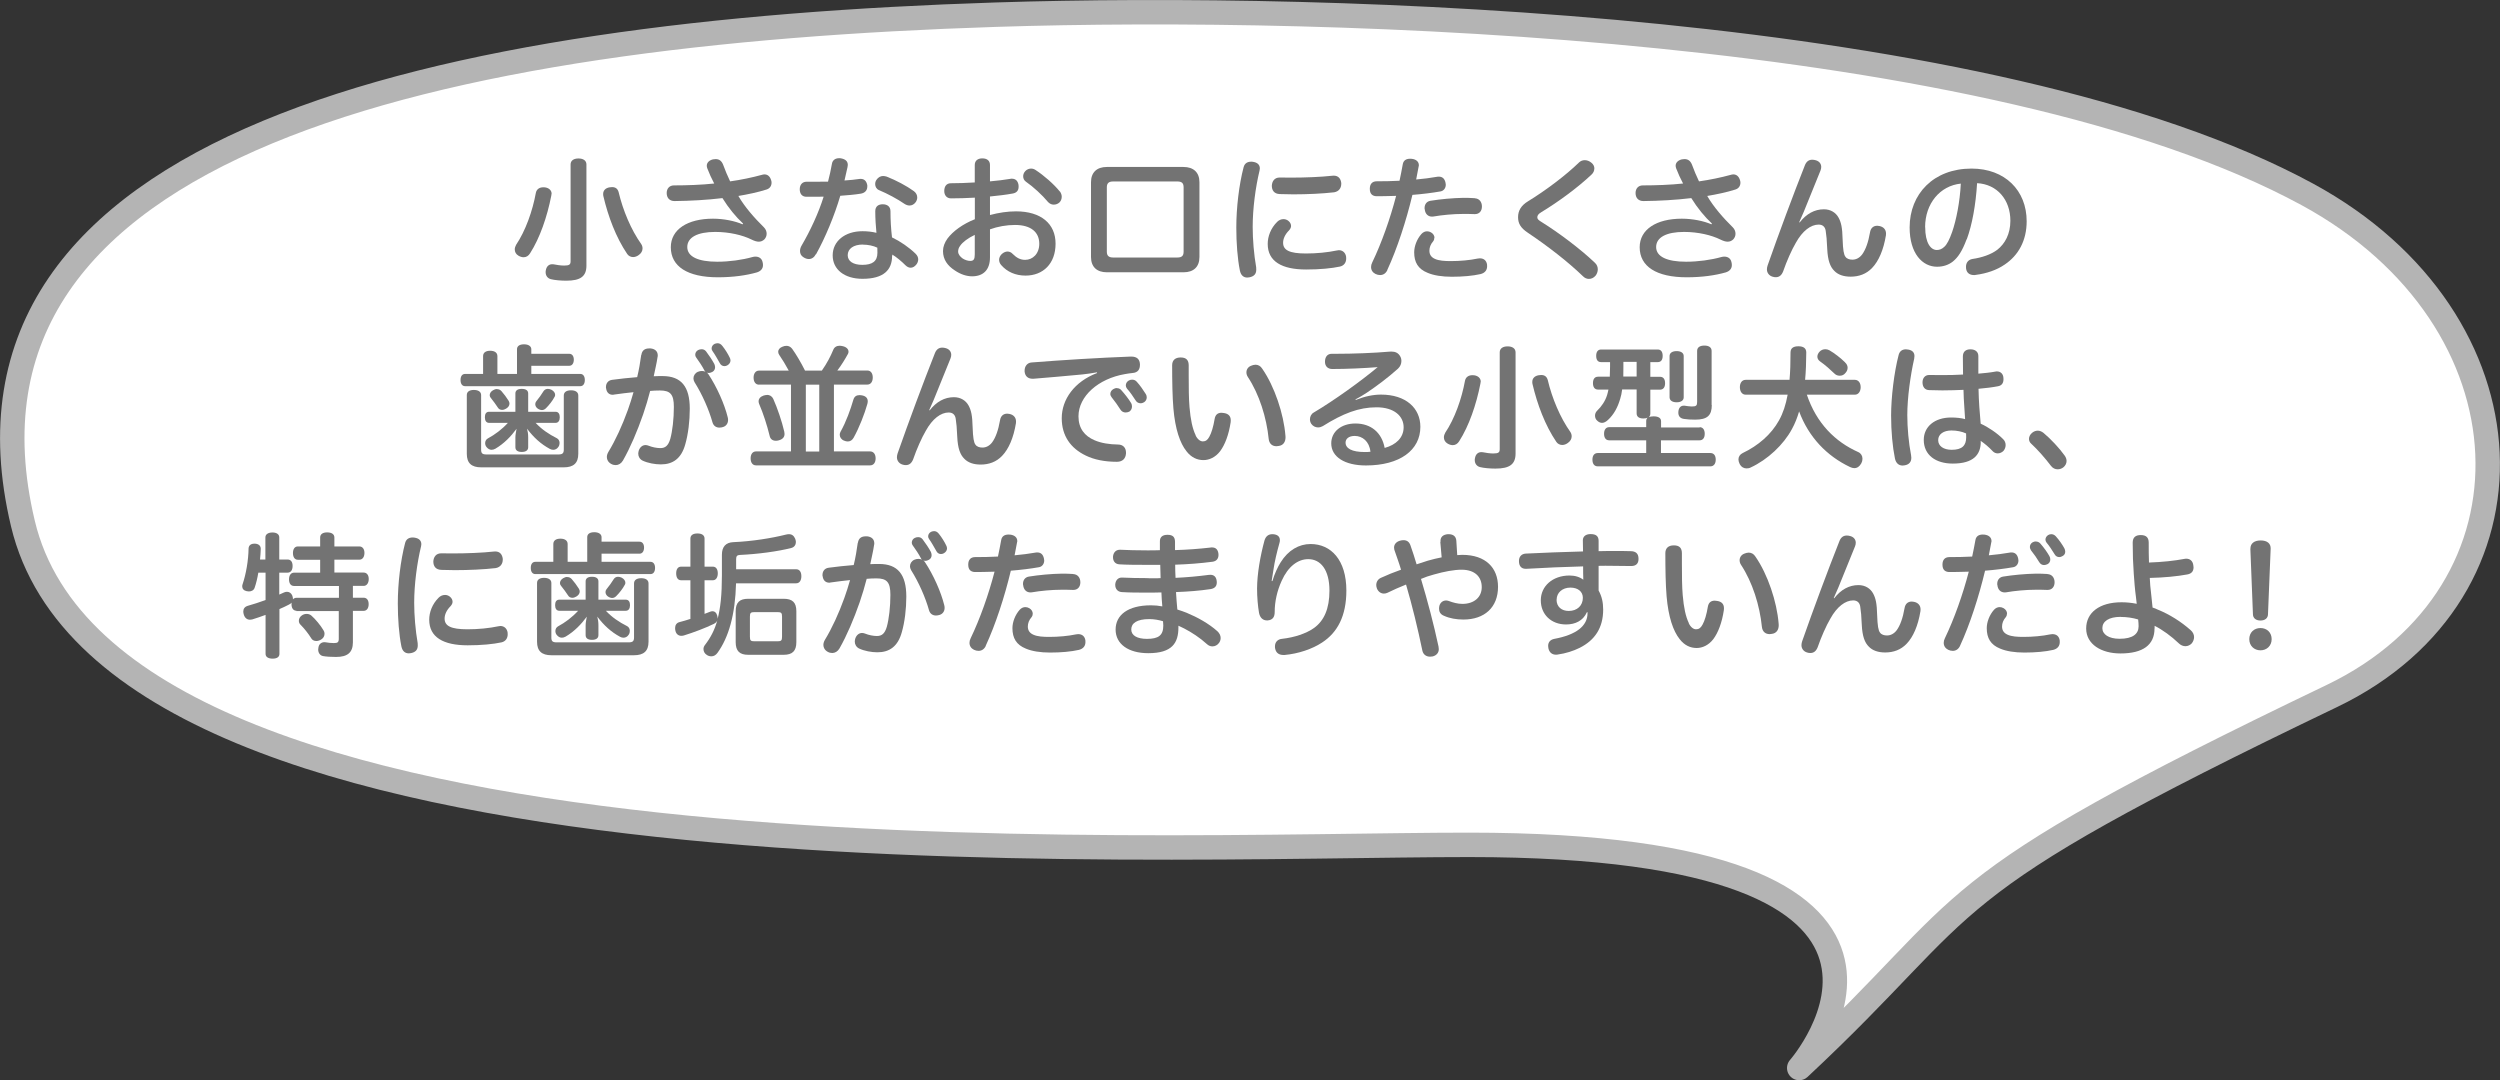 <?xml version="1.0" encoding="UTF-8"?><svg id="_レイヤー_2" xmlns="http://www.w3.org/2000/svg" viewBox="0 0 279.4 120.72"><rect x="0" y="0" width="279.4" height="120.72" fill="#333333" stroke="none"/><defs><style>.cls-1{fill:#737373;}.cls-2{fill:#fff;stroke:#b4b4b4;stroke-linejoin:round;stroke-width:2.73px;}</style></defs><g id="PC"><g><path class="cls-2" d="M201.08,119.36s21.89-24.94-36.91-24.94c-36.23,0-151.64,5.99-161.61-35.91C-7.64,15.7,49.44,3.63,111.29,1.64c37.84-1.22,111.4,1,146.57,20.08,25.81,14.01,26.98,44.44,2.74,56.07-46.09,22.1-38.87,22.3-59.52,41.57Z"/><g><path class="cls-1" d="M61.64,21.67c0,.07-.01,.14-.03,.21-.46,2.35-1.27,4.71-2.37,6.43-.17,.28-.42,.44-.72,.44-.18,0-.38-.06-.57-.17-.29-.17-.42-.42-.42-.71,0-.17,.06-.34,.15-.51,1.05-1.56,1.84-3.78,2.21-5.82,.09-.41,.41-.61,.83-.61,.06,0,.13,0,.19,.01,.44,.06,.74,.33,.74,.72Zm3.9,8.01c0,1.2-.65,1.69-2.25,1.69-.6,0-1.31-.06-1.73-.17-.34-.09-.58-.37-.58-.78,0-.06,0-.12,.02-.2,.07-.44,.34-.69,.71-.69,.06,0,.1,0,.16,.01,.35,.07,.81,.14,1.17,.14,.6,0,.73-.12,.73-.49v-10.81c0-.43,.34-.67,.88-.67s.89,.24,.89,.67v11.29Zm1.87-8.01c0-.39,.27-.65,.69-.73,.11-.02,.21-.03,.3-.03,.38,0,.63,.17,.74,.57,.48,2.03,1.39,4.2,2.52,5.79,.11,.17,.15,.33,.15,.5,0,.28-.15,.54-.42,.73-.2,.15-.42,.23-.63,.23-.26,0-.51-.12-.66-.34-1.26-1.86-2.13-4.18-2.67-6.48-.02-.07-.02-.15-.02-.23Z"/><path class="cls-1" d="M83.05,24.99c-.82-.76-1.63-1.75-2.31-2.85-1.71,.21-3.58,.31-5.35,.33-.57,0-.88-.36-.88-.9,0-.49,.3-.85,.81-.85,1.44,0,3.09-.06,4.5-.21-.29-.54-.56-1.14-.77-1.69-.04-.1-.06-.21-.06-.3,0-.36,.29-.61,.69-.71,.1-.01,.21-.03,.3-.03,.4,0,.66,.2,.83,.61,.24,.65,.49,1.26,.79,1.88,1.21-.17,2.5-.44,3.51-.72,.12-.04,.24-.06,.33-.06,.34,0,.6,.21,.73,.61,.04,.1,.06,.21,.06,.31,0,.35-.18,.65-.56,.77-.97,.31-2.13,.55-3.15,.72,.69,1.2,1.77,2.44,2.86,3.51,.21,.21,.3,.47,.3,.71s-.09,.46-.25,.63c-.18,.17-.38,.26-.63,.26-.22,0-.49-.08-.81-.24-.99-.49-2.47-.85-4.06-.85-1.98,0-3.12,.61-3.12,1.69s1.23,1.64,3.34,1.64c1.35,0,2.8-.2,3.97-.53,.11-.03,.21-.04,.32-.04,.39,0,.71,.21,.79,.63,.03,.11,.04,.21,.04,.32,0,.39-.24,.67-.67,.81-1.19,.34-2.67,.55-4.37,.55-3.39,0-5.26-1.21-5.26-3.36,0-1.98,1.86-3.19,4.71-3.19,1.21,0,2.46,.26,3.31,.63l.04-.06Z"/><path class="cls-1" d="M91.18,28.41c-.19,.36-.46,.54-.79,.54-.18,0-.38-.06-.58-.19-.29-.17-.4-.42-.4-.71,0-.2,.06-.41,.18-.61,.96-1.64,1.89-3.63,2.46-5.46-.42,.01-.88,.01-1.35,.01h-.6c-.46-.01-.72-.33-.72-.84s.29-.84,.76-.84h.99c.48,0,.96,0,1.41-.01,.18-.66,.31-1.32,.43-1.96,.06-.44,.38-.66,.81-.66,.08,0,.15,0,.23,.02,.46,.09,.74,.31,.74,.73,0,.07-.02,.15-.03,.24-.09,.44-.21,.96-.34,1.5,.6-.04,1.15-.09,1.66-.17,.04-.01,.11-.01,.15-.01,.42,0,.66,.27,.74,.72v.12c0,.42-.23,.72-.71,.81-.71,.12-1.52,.18-2.31,.24-.64,2.19-1.68,4.69-2.71,6.54Zm8.52,.19c0,1.57-.94,2.56-3.31,2.56-2.02,0-3.33-1.05-3.33-2.62s1.35-2.7,3.33-2.7c.57,0,1.07,.06,1.56,.18-.07-.71-.13-1.6-.13-2.41,0-.56,.36-.78,.84-.78s.86,.24,.86,.78c0,1,.06,1.98,.17,2.92,.94,.45,1.9,1.11,2.64,1.83,.2,.2,.29,.41,.29,.63,0,.21-.08,.42-.23,.6-.18,.21-.39,.33-.61,.33-.2,0-.39-.09-.57-.26-.46-.46-1.02-.93-1.49-1.21v.15Zm-3.27-1.27c-1.04,0-1.69,.47-1.69,1.19,0,.67,.61,1.08,1.63,1.08,1.12,0,1.69-.39,1.69-1.35,0-.18,0-.34-.01-.57-.45-.22-1.05-.34-1.62-.34Zm5.7-5.97c.25,.18,.38,.44,.38,.71,0,.18-.06,.36-.17,.52-.17,.24-.42,.38-.69,.38-.18,0-.36-.06-.54-.17-.83-.57-1.89-1.14-2.89-1.56-.27-.12-.41-.39-.41-.66,0-.17,.04-.34,.15-.49,.19-.28,.46-.42,.73-.42,.14,0,.27,.03,.41,.07,1.04,.41,2.22,1.03,3.03,1.62Z"/><path class="cls-1" d="M108.94,22.09c-.86,.05-1.86,.08-2.66,.08-.46,0-.75-.34-.75-.82,0-.51,.24-.87,.74-.87,.76,0,1.75-.03,2.67-.09v-1.95c0-.48,.33-.74,.84-.74,.54,0,.86,.26,.86,.74v1.83c.81-.07,1.6-.17,2.26-.28,.06-.02,.12-.02,.18-.02,.42,0,.67,.24,.75,.69,.01,.08,.01,.15,.01,.21,0,.45-.25,.69-.67,.76-.75,.14-1.63,.24-2.53,.33v2.07c.97-.26,1.96-.41,2.91-.41,2.79,0,4.42,1.38,4.42,3.61s-1.39,3.57-3.36,3.57c-1.1,0-2.05-.41-2.71-1.17-.17-.19-.24-.4-.24-.6,0-.24,.12-.47,.31-.65,.21-.18,.42-.27,.63-.27s.42,.09,.58,.27c.45,.45,.87,.66,1.39,.66,.84,0,1.58-.67,1.58-1.8,0-1.27-.9-2.1-2.71-2.1-.95,0-1.95,.18-2.8,.49v3.14c0,1.38-.74,2.11-2,2.11-.6,0-1.28-.21-1.95-.67-.78-.51-1.3-1.2-1.3-2.15,0-.48,.18-.95,.5-1.4,.61-.82,1.72-1.63,3.06-2.16v-2.43Zm0,4.16c-.76,.36-1.35,.81-1.62,1.2-.17,.21-.24,.45-.24,.66,0,.31,.23,.58,.51,.78,.25,.16,.57,.27,.84,.27,.38,0,.51-.18,.51-.72v-2.19Zm9.51-4.86c.13,.18,.21,.39,.21,.6,0,.24-.09,.47-.25,.63-.18,.17-.41,.25-.65,.25-.22,0-.43-.09-.62-.28-.67-.81-1.66-1.71-2.49-2.29-.2-.14-.3-.36-.3-.6,0-.19,.07-.4,.24-.58,.18-.19,.41-.28,.65-.28,.17,0,.36,.06,.51,.17,.88,.57,2.03,1.56,2.7,2.4Z"/><path class="cls-1" d="M134.05,28.72c0,1.11-.66,1.71-1.77,1.71h-8.58c-1.11,0-1.77-.6-1.77-1.71v-8.35c0-1.11,.66-1.71,1.77-1.71h8.56c1.12,0,1.79,.6,1.79,1.71v8.35Zm-2.47,.06c.51,0,.7-.2,.7-.65v-7.2c0-.45-.19-.65-.7-.65h-7.17c-.5,0-.71,.2-.71,.65v7.2c0,.45,.21,.65,.71,.65h7.17Z"/><path class="cls-1" d="M140.8,18.82c0,.06-.02,.15-.03,.23-.46,1.89-.77,4.3-.77,6.31,0,1.39,.14,3.09,.39,4.51,.01,.09,.01,.18,.01,.27,0,.5-.27,.75-.75,.85-.09,.02-.18,.03-.25,.03-.42,0-.72-.25-.83-.78-.27-1.35-.4-3.07-.4-4.81,0-2.19,.3-4.78,.82-6.76,.12-.42,.42-.6,.84-.6,.08,0,.15,0,.23,.02,.45,.07,.74,.31,.74,.73Zm3.49,6.42c0,.18-.08,.34-.22,.5-.45,.45-.67,.94-.67,1.39,0,.81,.67,1.2,2.56,1.2,1.19,0,2.42-.12,3.46-.34,.08-.01,.15-.03,.21-.03,.44,0,.74,.3,.81,.72,.01,.08,.01,.15,.01,.21,0,.43-.22,.79-.69,.9-.92,.2-2.26,.33-3.78,.33-2.73,0-4.3-.91-4.3-2.86,0-.84,.34-1.75,1.05-2.46,.21-.21,.46-.31,.72-.31,.18,0,.36,.06,.51,.17,.23,.17,.33,.39,.33,.6Zm4.77-5.61c.52,0,.78,.34,.84,.82v.09c0,.45-.24,.85-.79,.95-1.28,.15-3.02,.23-4.56,.23-.54,0-1.05-.02-1.51-.03-.66-.02-.9-.44-.9-.93,.02-.5,.3-.92,.87-.92h.06c.39,.01,.83,.01,1.27,.01,1.52,0,3.29-.07,4.56-.21,.06-.01,.1-.01,.17-.01Z"/><path class="cls-1" d="M155.05,30.19c-.18,.38-.48,.55-.81,.55-.17,0-.34-.04-.51-.12-.32-.16-.5-.43-.5-.78,0-.17,.04-.33,.13-.51,1.05-2.18,2.01-4.9,2.67-7.44-.58,.01-1.27,.04-1.84,.04h-.38c-.46-.03-.72-.28-.72-.82v-.04c.01-.51,.27-.81,.78-.81,.74,0,1.7-.01,2.54-.06,.13-.6,.25-1.21,.36-1.83,.07-.44,.38-.63,.82-.63,.06,0,.12,0,.2,.01,.5,.06,.78,.34,.78,.71,0,.04,0,.09-.02,.13-.09,.48-.18,.98-.28,1.47,.82-.07,1.62-.18,2.32-.3,.08-.02,.14-.02,.21-.02,.39,0,.65,.21,.75,.68,.02,.07,.03,.15,.03,.22,0,.39-.24,.69-.58,.75-.96,.17-2.04,.3-3.15,.39-.69,2.89-1.7,6-2.81,8.4Zm5.25-3.61c0,.14-.04,.27-.13,.39-.29,.33-.42,.69-.42,1.05,0,.45,.22,.74,.63,.92,.45,.2,1.06,.24,1.77,.24,1.02,0,2.13-.1,2.97-.28,.09-.02,.18-.03,.26-.03,.45,0,.73,.24,.81,.67,.01,.08,.01,.15,.01,.21,0,.42-.22,.75-.73,.88-.87,.2-2,.3-3.22,.3-1.08,0-2.03-.15-2.7-.44-1.07-.43-1.5-1.18-1.5-2.29,0-.67,.3-1.48,.81-2.05,.18-.2,.41-.3,.63-.3,.15,0,.3,.04,.44,.12,.25,.14,.39,.38,.39,.61Zm4.53-4.42c.51,.03,.79,.42,.79,.92s-.29,.85-.78,.85h-.06c-.38-.02-.86-.02-1.28-.02-1.06,0-2.34,.12-3.31,.29-.06,.01-.11,.01-.15,.01-.45,0-.76-.31-.81-.81-.02-.04-.02-.1-.02-.15,0-.38,.2-.73,.65-.81,1.11-.18,2.5-.31,3.7-.33,.41,0,.83,.01,1.26,.04Z"/><path class="cls-1" d="M178.18,18.84c0,.24-.1,.48-.31,.67-1.51,1.43-3.69,3.04-5.61,4.2-.37,.22-.45,.39-.45,.58s.12,.31,.52,.55c1.8,1.12,4.25,2.94,5.92,4.53,.23,.21,.32,.48,.32,.73,0,.27-.11,.54-.25,.71-.21,.24-.46,.36-.74,.36-.24,0-.46-.09-.67-.3-1.7-1.64-3.93-3.36-6.13-4.84-.87-.57-1.12-1.09-1.12-1.76,0-.72,.33-1.3,1.12-1.78,1.96-1.2,4.21-2.89,5.71-4.35,.17-.16,.39-.24,.62-.24,.25,0,.52,.09,.75,.29,.22,.18,.33,.4,.33,.65Z"/><path class="cls-1" d="M191.33,24.99c-.82-.76-1.63-1.75-2.31-2.85-1.71,.21-3.58,.31-5.35,.33-.57,0-.88-.36-.88-.9,0-.49,.3-.85,.81-.85,1.44,0,3.09-.06,4.5-.21-.29-.54-.56-1.14-.77-1.69-.04-.1-.06-.21-.06-.3,0-.36,.29-.61,.69-.71,.1-.01,.21-.03,.3-.03,.4,0,.66,.2,.83,.61,.24,.65,.49,1.26,.79,1.88,1.21-.17,2.5-.44,3.51-.72,.12-.04,.24-.06,.33-.06,.34,0,.6,.21,.73,.61,.04,.1,.06,.21,.06,.31,0,.35-.18,.65-.56,.77-.97,.31-2.13,.55-3.15,.72,.69,1.2,1.77,2.44,2.86,3.51,.21,.21,.3,.47,.3,.71s-.09,.46-.25,.63c-.18,.17-.38,.26-.63,.26-.22,0-.49-.08-.81-.24-.99-.49-2.47-.85-4.06-.85-1.98,0-3.12,.61-3.12,1.69s1.23,1.64,3.34,1.64c1.35,0,2.8-.2,3.97-.53,.11-.03,.21-.04,.32-.04,.39,0,.71,.21,.79,.63,.03,.11,.04,.21,.04,.32,0,.39-.24,.67-.67,.81-1.19,.34-2.67,.55-4.37,.55-3.39,0-5.26-1.21-5.26-3.36,0-1.98,1.86-3.19,4.71-3.19,1.21,0,2.46,.26,3.31,.63l.04-.06Z"/><path class="cls-1" d="M201.14,24.85c.74-.95,1.65-1.46,2.7-1.46,.76,0,1.33,.38,1.63,.92s.43,1.14,.46,2.43c.04,1.19,.13,1.72,.32,1.96,.16,.23,.46,.32,.78,.32,.41,0,.79-.2,1.08-.58,.39-.53,.69-1.36,.88-2.46,.08-.51,.39-.75,.81-.75,.07,0,.15,.01,.24,.03,.47,.09,.74,.41,.74,.84,0,.06,0,.12-.01,.2-.27,1.64-.81,2.88-1.54,3.64-.65,.69-1.49,.98-2.4,.98-.78,0-1.41-.21-1.83-.65-.46-.45-.73-1.16-.79-2.47-.04-.96-.09-1.5-.17-2-.06-.42-.31-.7-.79-.7-.87,0-1.81,.7-2.55,2.04-.46,.78-1.02,2.04-1.42,3.2-.17,.42-.43,.64-.81,.64-.12,0-.24-.01-.38-.06-.39-.12-.62-.44-.62-.82,0-.14,.03-.29,.08-.44,1.23-3.51,2.85-7.87,4.18-11.23,.17-.39,.43-.58,.81-.58,.12,0,.25,.02,.39,.06,.42,.12,.61,.42,.61,.75,0,.14-.03,.28-.09,.42-.64,1.57-1.27,3.14-1.86,4.59-.17,.41-.35,.82-.51,1.16l.06,.04Z"/><path class="cls-1" d="M219.79,26.74c-.5,1.35-.98,2.04-1.54,2.49-.51,.4-1.11,.58-1.77,.58-1.62,0-3.06-1.47-3.06-4.39,0-3.75,2.68-6.58,6.92-6.58,3.73,0,6.16,2.44,6.16,5.89,0,2.16-.92,3.81-2.46,4.84-.88,.61-2.04,1-3.22,1.15-.08,.02-.13,.02-.21,.02-.45,0-.81-.21-.88-.72-.01-.07-.01-.15-.01-.21,0-.45,.25-.79,.73-.87,1.04-.15,2.05-.49,2.76-1.02,.87-.68,1.47-1.77,1.47-3.25,0-2.34-1.47-4.08-3.72-4.2-.15,2.44-.55,4.63-1.15,6.27Zm-4.63-1.35c0,1.78,.63,2.55,1.3,2.55,.29,0,.57-.1,.84-.36,.29-.26,.57-.8,.87-1.65,.46-1.33,.87-3.36,.97-5.41-2.32,.24-3.99,2.22-3.99,4.88Z"/><path class="cls-1" d="M64.85,41.79c.33,0,.51,.27,.51,.68s-.18,.69-.51,.69h-12.87c-.33,0-.51-.27-.51-.69s.18-.68,.51-.68h2.01v-1.99c0-.39,.3-.6,.79-.6s.81,.21,.81,.6v1.99h2.19v-2.76c0-.34,.27-.55,.79-.55s.81,.24,.81,.55v.51h4.24c.33,0,.51,.27,.51,.66s-.18,.68-.51,.68h-4.24v.91h5.46Zm-11.08,10.44c-1.07,0-1.6-.47-1.6-1.51v-6.57c0-.38,.31-.57,.79-.57s.81,.2,.81,.57v6.09c0,.42,.13,.55,.6,.55h8.04c.46,0,.6-.14,.6-.55v-6.04c0-.39,.32-.58,.81-.58s.81,.2,.81,.58v6.52c0,1.05-.55,1.51-1.62,1.51h-9.24Zm8.32-6.21c.32,0,.47,.25,.47,.61s-.15,.63-.47,.63h-2.23c.66,.71,1.48,1.27,2.38,1.72,.2,.1,.3,.32,.3,.53,0,.15-.04,.3-.13,.43-.15,.23-.36,.33-.58,.33-.12,0-.25-.03-.38-.1-1-.54-1.8-1.27-2.55-2.26,.08,.28,.13,.61,.13,.96v1.12c0,.34-.27,.52-.72,.52s-.71-.18-.71-.52v-1.12c0-.31,.08-.63,.13-.95-.62,.85-1.39,1.65-2.37,2.23-.15,.08-.28,.12-.42,.12-.21,0-.4-.1-.57-.31-.11-.14-.15-.29-.15-.44,0-.21,.11-.42,.3-.52,.78-.42,1.59-1.02,2.24-1.74h-2.1c-.32,0-.47-.25-.47-.63s.15-.61,.47-.61h2.94v-2.05c0-.33,.25-.51,.71-.51s.72,.18,.72,.51v2.05h3.06Zm-6.55-2.53c.2,0,.36,.07,.5,.22,.27,.3,.58,.72,.81,1.09,.06,.1,.09,.21,.09,.3,0,.23-.13,.42-.38,.57-.15,.09-.3,.14-.44,.14-.21,0-.38-.09-.48-.26-.21-.33-.51-.73-.79-1.08-.08-.09-.12-.2-.12-.3,0-.2,.12-.41,.36-.55,.15-.09,.3-.14,.45-.14Zm6.5,.63c0,.09-.01,.17-.06,.23-.24,.46-.62,.93-.96,1.27-.14,.14-.29,.21-.45,.21-.15,0-.32-.06-.48-.17s-.27-.3-.27-.49c0-.1,.03-.21,.1-.3,.3-.36,.6-.79,.83-1.16,.11-.16,.27-.25,.48-.25,.12,0,.25,.03,.4,.1,.27,.14,.41,.36,.41,.55Z"/><path class="cls-1" d="M71.68,39.66c.08-.54,.43-.72,.87-.72h.17c.51,.06,.79,.34,.79,.78,0,.06,0,.12-.02,.17-.1,.72-.3,1.5-.43,2.16,.36-.02,.67-.02,.99-.02,2.08,0,3.04,1.17,3.04,3.65,0,1.38-.18,2.85-.5,3.96-.44,1.62-1.4,2.26-2.73,2.26-.66,0-1.44-.14-2.04-.42-.31-.15-.49-.45-.49-.78,0-.12,.03-.25,.07-.38,.15-.39,.44-.58,.75-.58,.11,0,.23,.03,.33,.07,.42,.17,.92,.27,1.32,.27,.54,0,.88-.25,1.11-1.03,.24-.87,.4-2.23,.4-3.57,0-1.41-.39-1.84-1.56-1.84-.42,0-.76,.02-1.09,.05-.21,.84-.48,1.72-.78,2.61-.66,1.9-1.44,3.73-2.26,5.17-.2,.34-.5,.51-.81,.51-.17,0-.34-.04-.5-.13-.33-.18-.49-.47-.49-.77,0-.18,.06-.38,.16-.55,.81-1.33,1.56-2.97,2.18-4.69,.24-.68,.46-1.35,.64-2.01-.64,.06-1.47,.17-2.19,.27-.04,.02-.09,.02-.14,.02-.38,0-.67-.24-.73-.71-.02-.04-.02-.09-.02-.15,0-.42,.24-.75,.69-.81,.83-.12,1.88-.22,2.8-.3,.2-.82,.34-1.66,.45-2.47Zm7.03,1.71c-.24-.46-.58-.97-.9-1.41-.08-.1-.11-.21-.11-.31,0-.23,.12-.42,.33-.53,.12-.06,.25-.09,.38-.09,.2,0,.36,.07,.5,.24,.34,.45,.69,.97,.93,1.42,.04,.12,.08,.23,.08,.34,0,.23-.1,.42-.3,.53-.13,.07-.27,.12-.41,.12-.08,0-.15-.01-.22-.04,.08,.04,.12,.1,.18,.18,.95,1.43,1.8,3.34,2.16,4.81,.03,.1,.04,.21,.04,.31,0,.34-.18,.66-.55,.78-.13,.04-.27,.07-.41,.07-.36,0-.66-.18-.78-.58-.39-1.4-1.14-3.12-2.01-4.5-.08-.14-.12-.29-.12-.42,0-.3,.17-.58,.48-.73,.17-.07,.31-.1,.46-.1s.29,.03,.41,.09c-.06-.04-.11-.1-.14-.18Zm1.49-3.01c.2,0,.38,.1,.53,.3,.33,.41,.63,.9,.82,1.3,.06,.1,.09,.23,.09,.33,0,.22-.14,.42-.35,.54-.1,.06-.22,.09-.33,.09-.22,0-.42-.12-.54-.38-.24-.42-.52-.93-.78-1.29-.08-.1-.11-.21-.11-.31,0-.21,.13-.41,.34-.51,.11-.04,.21-.07,.32-.07Z"/><path class="cls-1" d="M84.82,42.99c-.37,0-.6-.31-.6-.79,0-.45,.23-.78,.6-.78h3.33c-.34-.63-.72-1.26-1.06-1.75-.08-.12-.12-.24-.12-.36,0-.23,.17-.44,.45-.55,.17-.08,.33-.11,.48-.11,.24,0,.46,.11,.63,.33,.44,.61,.99,1.54,1.44,2.44h1.88c.57-.81,.99-1.63,1.27-2.31,.12-.31,.38-.47,.72-.47,.11,0,.21,.02,.35,.05,.4,.09,.64,.33,.64,.61,0,.07-.01,.17-.06,.25-.32,.58-.72,1.25-1.19,1.86h3.36c.38,0,.6,.32,.6,.78s-.22,.79-.6,.79h-3.74v7.47h4.04c.38,0,.62,.3,.62,.78s-.24,.78-.62,.78h-12.75c-.36,0-.6-.29-.6-.78s.24-.78,.6-.78h3.91v-7.47h-3.58Zm.89,1.14c.31,0,.57,.15,.71,.45,.46,1.03,.96,2.49,1.23,3.66,.01,.09,.03,.18,.03,.26,0,.34-.2,.6-.67,.72-.11,.03-.21,.04-.3,.04-.36,0-.63-.19-.7-.57-.27-1.12-.72-2.52-1.17-3.55-.04-.1-.06-.2-.06-.28,0-.3,.2-.53,.55-.65,.14-.04,.27-.07,.39-.07Zm4.35,6.33h1.5v-7.47h-1.5v7.47Zm6.92-5.61c0,.09-.02,.18-.04,.28-.3,1.09-.92,2.68-1.54,3.79-.15,.27-.38,.42-.65,.42-.13,0-.27-.03-.43-.1-.3-.12-.47-.38-.47-.65,0-.12,.03-.23,.09-.34,.63-1.12,1.11-2.47,1.44-3.6,.11-.34,.34-.49,.67-.49,.11,0,.23,.01,.35,.04,.38,.09,.58,.31,.58,.65Z"/><path class="cls-1" d="M103.91,45.85c.74-.95,1.65-1.46,2.7-1.46,.76,0,1.33,.38,1.63,.92s.43,1.14,.46,2.43c.04,1.19,.13,1.72,.32,1.96,.16,.23,.46,.32,.78,.32,.41,0,.79-.2,1.08-.58,.39-.53,.69-1.36,.88-2.46,.08-.51,.39-.75,.81-.75,.07,0,.15,.01,.24,.03,.47,.09,.74,.41,.74,.84,0,.06,0,.12-.01,.2-.27,1.64-.81,2.88-1.54,3.64-.65,.69-1.49,.98-2.4,.98-.78,0-1.41-.21-1.83-.65-.46-.45-.73-1.16-.79-2.47-.04-.96-.09-1.5-.17-2-.06-.42-.31-.7-.79-.7-.87,0-1.81,.7-2.55,2.04-.46,.78-1.02,2.04-1.42,3.2-.17,.42-.43,.64-.81,.64-.12,0-.24-.01-.38-.06-.39-.12-.62-.44-.62-.82,0-.14,.03-.29,.08-.44,1.23-3.51,2.85-7.87,4.18-11.23,.17-.39,.43-.58,.81-.58,.12,0,.25,.02,.39,.06,.42,.12,.61,.42,.61,.75,0,.14-.03,.28-.09,.42-.64,1.57-1.27,3.14-1.86,4.59-.17,.41-.35,.82-.51,1.16l.06,.04Z"/><path class="cls-1" d="M122.6,41.61c-.61,.12-1.18,.18-1.66,.24-1.89,.18-3.74,.34-5.45,.48h-.08c-.52,0-.85-.28-.9-.81v-.1c0-.49,.3-.87,.76-.91,3.42-.27,7.59-.53,11.11-.66h.04c.66,0,.95,.31,.98,.85v.06c0,.47-.18,.89-.86,.93-.25,.03-.51,.06-.82,.12-2.97,.51-5.19,2.47-5.19,4.72,0,1.35,.69,2.2,1.79,2.67,.72,.32,1.68,.47,2.62,.48,.6,0,.9,.39,.9,.9v.1c-.04,.57-.38,.93-1.02,.93-1.37,0-2.54-.24-3.46-.69-1.72-.82-2.7-2.23-2.7-4.18,0-2.1,1.41-4.09,3.95-5.05l-.02-.07Zm2.22,1.77c.19,0,.38,.07,.51,.24,.38,.42,.81,.97,1.08,1.42,.08,.14,.1,.27,.1,.39,0,.24-.1,.43-.29,.57-.13,.06-.27,.1-.42,.1-.21,0-.43-.09-.57-.31-.27-.44-.66-.97-1-1.4-.09-.12-.14-.24-.14-.36,0-.21,.12-.42,.33-.54,.12-.07,.25-.12,.39-.12Zm1.71-.95c.19,0,.38,.07,.52,.24,.36,.39,.72,.92,.99,1.35,.09,.14,.12,.27,.12,.39,0,.23-.11,.41-.29,.54-.12,.07-.25,.12-.39,.12-.23,0-.44-.1-.57-.33-.29-.45-.63-.95-.96-1.31-.09-.12-.13-.24-.13-.36,0-.21,.12-.42,.33-.54,.12-.07,.25-.1,.38-.1Z"/><path class="cls-1" d="M133.62,48.66c.2,.42,.51,.67,.81,.67s.52-.14,.72-.51c.25-.44,.46-1.16,.6-2.01,.08-.45,.33-.68,.77-.68,.07,0,.17,.02,.27,.03,.48,.07,.76,.33,.76,.81,0,.06,0,.14-.01,.21-.21,1.41-.64,2.53-1.18,3.25-.53,.69-1.23,.99-1.86,.99-.71,0-1.37-.3-1.9-.99-.72-.9-1.26-2.46-1.46-4.78-.11-1.29-.14-3.06-.14-4.83,0-.55,.33-.87,.95-.87,.66,0,.9,.33,.9,.89v1.14c0,1.32,.01,2.61,.09,3.52,.12,1.41,.33,2.4,.69,3.15Zm6.69-7.9c.3,0,.57,.14,.76,.45,1.37,1.97,2.4,5.05,2.59,7.48,.01,.06,.01,.12,.01,.18,0,.51-.24,.9-.76,.97-.09,.02-.18,.03-.25,.03-.48,0-.81-.28-.87-.81-.24-2.39-1.05-4.99-2.33-6.93-.12-.18-.16-.36-.16-.52,0-.31,.18-.6,.51-.73,.17-.07,.34-.12,.5-.12Z"/><path class="cls-1" d="M151.52,44.7c1.02-.41,1.95-.6,2.82-.6,2.78,0,4.4,1.51,4.4,3.6,0,2.61-2.29,4.32-6.09,4.32-2.36,0-3.87-.96-3.87-2.47,0-1.31,1.12-2.22,2.7-2.22,1.75,0,2.95,1.02,3.27,2.73,1.26-.34,2.12-1.14,2.12-2.31,0-1.24-1.05-2.23-3.03-2.23s-3.75,.69-6,2.1c-.17,.09-.34,.15-.52,.15-.29,0-.58-.13-.77-.4-.1-.15-.15-.33-.15-.51,0-.3,.15-.61,.43-.76,2.25-1.33,5.28-3.51,7.14-5.07-1.46,.12-3.49,.21-5.08,.21-.49,0-.81-.31-.81-.81,0-.52,.25-.89,.75-.89h.45c1.96,0,4.27-.09,6.01-.24,.06-.01,.13-.01,.2-.01,.45,0,.79,.15,1,.54,.09,.15,.13,.33,.13,.52,0,.3-.12,.61-.38,.85-1.11,1-2.36,1.93-3.46,2.67-.39,.25-.84,.54-1.29,.76l.03,.07Zm-.12,4.02c-.65,0-1.02,.32-1.02,.74,0,.65,.69,1.06,2.16,1.06,.24,0,.44-.01,.62-.03-.12-1.16-.9-1.77-1.75-1.77Z"/><path class="cls-1" d="M165.48,42.67c0,.07-.01,.14-.03,.21-.46,2.35-1.27,4.71-2.37,6.43-.17,.28-.42,.44-.72,.44-.18,0-.38-.06-.57-.17-.29-.17-.42-.42-.42-.71,0-.17,.06-.34,.15-.51,1.05-1.56,1.84-3.78,2.21-5.82,.09-.41,.41-.61,.83-.61,.06,0,.13,0,.19,.01,.44,.06,.74,.33,.74,.72Zm3.9,8.01c0,1.2-.65,1.69-2.25,1.69-.6,0-1.31-.06-1.73-.17-.34-.09-.58-.37-.58-.78,0-.06,0-.12,.02-.2,.07-.44,.34-.69,.71-.69,.06,0,.1,0,.16,.01,.35,.07,.81,.14,1.17,.14,.6,0,.73-.12,.73-.49v-10.81c0-.43,.34-.67,.88-.67s.89,.24,.89,.67v11.29Zm1.87-8.01c0-.39,.27-.65,.69-.73,.1-.02,.21-.03,.3-.03,.38,0,.63,.17,.74,.57,.48,2.03,1.39,4.2,2.52,5.79,.11,.17,.15,.33,.15,.5,0,.28-.15,.54-.42,.73-.2,.15-.42,.23-.63,.23-.26,0-.51-.12-.66-.34-1.26-1.86-2.13-4.18-2.67-6.48-.02-.07-.02-.15-.02-.23Z"/><path class="cls-1" d="M189.95,47.74c.36,0,.57,.28,.57,.74s-.21,.73-.57,.73h-4.32v1.42h5.52c.38,0,.6,.27,.6,.74s-.23,.75-.6,.75h-12.58c-.38,0-.6-.27-.6-.75s.23-.74,.6-.74h5.41v-1.42h-4.14c-.36,0-.57-.27-.57-.73s.21-.74,.57-.74h4.14v-.7c0-.15,.06-.27,.15-.36-.12,.06-.27,.09-.46,.09-.5,0-.76-.2-.76-.57v-2.67h-1.62c-.04,.38-.12,.72-.21,1.02-.29,1-.72,1.78-1.37,2.38-.22,.21-.45,.33-.66,.33-.18,0-.36-.07-.54-.24-.18-.15-.25-.36-.25-.57,0-.19,.08-.39,.21-.52,.54-.52,.93-1.11,1.14-1.78,.06-.18,.1-.39,.15-.61h-1.16c-.38,0-.57-.27-.57-.72s.19-.72,.57-.72h1.31c.01-.34,.03-.72,.03-1.12v-.51h-1c-.36,0-.55-.24-.55-.7s.2-.71,.55-.71h6.33c.36,0,.55,.26,.55,.71s-.19,.7-.55,.7h-.83v1.64h1.08c.38,0,.57,.27,.57,.72s-.2,.72-.57,.72h-1.08v2.67c0,.17-.06,.3-.17,.41,.14-.07,.32-.1,.54-.1,.51,0,.83,.18,.83,.54v.7h4.32Zm-8.52-7.29v.61c0,.36,0,.71-.01,1.02h1.49v-1.64h-1.47Zm5.16-.66c0-.34,.3-.55,.79-.55s.79,.21,.79,.55v4.62c0,.34-.3,.55-.79,.55s-.79-.21-.79-.57v-4.6Zm4.72,5.47c0,1.17-.5,1.64-1.86,1.64-.44,0-.89-.02-1.25-.08-.42-.06-.63-.31-.63-.7,0-.04,0-.12,.01-.18,.06-.42,.3-.6,.58-.6h.11c.24,.03,.54,.09,.79,.09,.51,0,.61-.1,.61-.51v-5.7c0-.39,.3-.6,.81-.6s.81,.21,.81,.6v6.04Z"/><path class="cls-1" d="M201.93,44.1c1.08,3.21,3.17,5.28,5.76,6.43,.3,.14,.46,.42,.46,.74,0,.18-.04,.34-.13,.51-.2,.36-.46,.54-.79,.54-.15,0-.3-.05-.46-.12-2.6-1.23-4.63-3.34-5.7-6.22-.21,.71-.46,1.35-.79,1.95-.95,1.78-2.73,3.44-4.63,4.32-.15,.08-.32,.1-.46,.1-.3,0-.58-.15-.76-.49-.09-.18-.14-.36-.14-.51,0-.31,.17-.57,.48-.72,1.72-.82,3.18-2.07,4.05-3.64,.46-.82,.76-1.75,.97-2.88h-4.69c-.41,0-.65-.36-.65-.84s.24-.82,.65-.82h4.9c.08-.9,.11-1.9,.11-3.06,0-.49,.33-.69,.88-.69s.88,.21,.88,.69c-.01,1.11-.04,2.13-.13,3.06h5.56c.41,0,.65,.36,.65,.82s-.24,.84-.65,.84h-5.35Zm4.27-3.6c.2,.18,.29,.39,.29,.6,0,.2-.08,.41-.24,.58-.18,.23-.4,.31-.64,.31-.21,0-.42-.07-.57-.22-.54-.51-1.03-.96-1.63-1.38-.2-.14-.3-.33-.3-.53,0-.18,.08-.38,.24-.55,.18-.2,.42-.28,.66-.28,.15,0,.3,.04,.45,.12,.62,.36,1.23,.85,1.75,1.35Z"/><path class="cls-1" d="M213.96,39.79c0,.09-.01,.2-.03,.3-.42,1.86-.77,4.36-.77,6.3,0,1.42,.15,3.09,.42,4.47,.02,.1,.03,.21,.03,.3,0,.46-.24,.75-.72,.84-.09,.02-.18,.03-.25,.03-.45,0-.75-.28-.86-.78-.27-1.32-.43-3.03-.43-4.81,0-2.04,.34-4.84,.83-6.72,.1-.47,.42-.68,.82-.68,.09,0,.18,.02,.27,.03,.43,.07,.69,.31,.69,.72Zm7.41,9.58c0,1.42-.79,2.44-3.13,2.44-1.91,0-3.24-.96-3.24-2.65,0-1.46,1.2-2.5,3.06-2.5,.57,0,1.12,.06,1.56,.18-.03-.42-.06-.93-.09-1.38-.04-.59-.08-1.22-.09-1.89-.74,.03-1.54,.06-2.36,.06-.5,0-.99-.01-1.47-.03-.51-.01-.75-.38-.75-.87s.3-.84,.78-.82c.46,.01,.93,.01,1.41,.01,.76,0,1.54-.01,2.34-.06,0-.69-.02-1.38-.02-2.02,0-.53,.32-.8,.84-.8,.57,0,.9,.3,.89,.78v1.94c.66-.06,1.32-.12,1.9-.23,.06-.02,.12-.02,.18-.02,.42,0,.69,.29,.72,.69,.01,.06,.01,.12,.01,.18,0,.44-.2,.72-.63,.79-.62,.12-1.37,.21-2.16,.28,.02,.72,.04,1.4,.09,2.04,.04,.57,.11,1.26,.15,1.86,.85,.38,1.89,1.09,2.52,1.74,.18,.17,.27,.41,.27,.65,0,.22-.08,.46-.24,.65-.18,.18-.42,.28-.64,.28-.2,0-.38-.07-.53-.21-.48-.51-.95-.9-1.38-1.19v.09Zm-3.27-1.26c-.89,0-1.49,.42-1.49,1.08s.6,1.08,1.51,1.08c1.17,0,1.62-.48,1.62-1.4,0-.17,0-.3-.01-.43-.46-.21-1.05-.33-1.63-.33Z"/><path class="cls-1" d="M227.74,48.13c.22,0,.43,.09,.63,.24,.79,.65,1.8,1.73,2.38,2.55,.13,.18,.21,.39,.21,.6,0,.26-.12,.51-.36,.71-.19,.15-.42,.22-.64,.22-.27,0-.54-.12-.74-.38-.62-.82-1.47-1.8-2.23-2.5-.15-.13-.23-.33-.23-.52,0-.24,.12-.49,.35-.68,.19-.16,.42-.24,.63-.24Z"/><path class="cls-1" d="M33.15,68.26c-.38,0-.57-.3-.57-.73,0-.06,0-.12,.02-.18-.08,.09-.2,.17-.33,.23-.32,.17-.67,.33-1.04,.49v5.01c0,.35-.29,.53-.76,.53s-.79-.18-.79-.53v-4.36c-.51,.2-1.04,.36-1.5,.51-.09,.01-.17,.03-.24,.03-.33,0-.58-.2-.69-.57-.04-.12-.06-.24-.06-.34,0-.31,.15-.54,.52-.65,.58-.16,1.28-.39,1.97-.64v-3.06h-.81c-.1,.61-.24,1.19-.41,1.68-.09,.29-.36,.42-.64,.42-.09,0-.18-.02-.25-.03-.33-.07-.5-.27-.5-.54,0-.07,.01-.15,.04-.23,.39-1.15,.65-2.67,.67-4,.02-.38,.29-.54,.66-.54h.04c.39,.01,.66,.21,.66,.57v.03c-.01,.38-.04,.78-.08,1.17h.6v-2.47c0-.36,.33-.55,.79-.55s.76,.2,.76,.55v2.47h.92c.38,0,.57,.27,.57,.72s-.19,.75-.57,.75h-.92v2.45c.2-.08,.38-.17,.54-.24,.1-.05,.22-.07,.33-.07,.25,0,.46,.15,.57,.39,.06,.14,.09,.27,.09,.41v.04c.09-.1,.22-.17,.39-.17h4.75v-1.32h-5.01c-.38,0-.57-.3-.57-.74s.2-.75,.57-.75h2.91v-1.44h-2.49c-.36,0-.55-.31-.55-.75s.19-.74,.55-.74h2.49v-1c0-.38,.31-.57,.78-.57,.5,0,.81,.2,.81,.57v1h2.79c.36,0,.57,.3,.57,.72,0,.45-.21,.76-.57,.76h-2.79v1.44h3.27c.36,0,.57,.29,.57,.72s-.21,.77-.57,.77h-1.2v1.32h1.19c.38,0,.57,.29,.57,.72s-.19,.75-.57,.75h-1.19v3.51c0,1.17-.63,1.64-1.88,1.64-.55,0-1.11-.03-1.47-.1-.34-.07-.53-.38-.53-.73,0-.08,.02-.17,.03-.24,.06-.41,.38-.58,.66-.58,.04,0,.09,0,.13,.01,.29,.06,.66,.09,.93,.09,.42,0,.55-.09,.55-.48v-3.1h-4.75Zm3.01,2.19c.08,.12,.11,.24,.11,.38,0,.24-.12,.48-.36,.63-.18,.12-.38,.18-.55,.18-.25,0-.46-.1-.58-.31-.29-.48-.77-1.09-1.21-1.53-.11-.1-.17-.27-.17-.42,0-.21,.1-.43,.31-.58,.18-.14,.38-.19,.57-.19,.18,0,.36,.06,.51,.18,.45,.39,1.05,1.11,1.38,1.68Z"/><path class="cls-1" d="M47.09,60.82c0,.06-.02,.15-.03,.23-.46,1.89-.77,4.3-.77,6.31,0,1.39,.14,3.09,.39,4.51,.01,.09,.01,.18,.01,.27,0,.5-.27,.75-.75,.85-.09,.02-.18,.03-.25,.03-.42,0-.72-.25-.83-.78-.27-1.35-.4-3.07-.4-4.81,0-2.19,.3-4.78,.82-6.76,.12-.42,.42-.6,.84-.6,.08,0,.15,0,.23,.02,.45,.07,.74,.31,.74,.73Zm3.49,6.42c0,.18-.08,.34-.22,.5-.45,.45-.67,.94-.67,1.39,0,.81,.67,1.2,2.56,1.2,1.19,0,2.42-.12,3.46-.34,.08-.01,.15-.03,.21-.03,.44,0,.74,.3,.81,.72,.01,.08,.01,.15,.01,.21,0,.43-.22,.79-.69,.9-.92,.2-2.26,.33-3.78,.33-2.73,0-4.3-.91-4.3-2.86,0-.84,.34-1.75,1.05-2.46,.21-.21,.46-.31,.72-.31,.18,0,.36,.06,.51,.17,.23,.17,.33,.39,.33,.6Zm4.77-5.61c.52,0,.78,.34,.84,.82v.09c0,.45-.24,.85-.79,.95-1.28,.15-3.02,.23-4.56,.23-.54,0-1.05-.02-1.51-.03-.66-.02-.9-.44-.9-.93,.02-.5,.3-.92,.87-.92h.06c.39,.01,.83,.01,1.27,.01,1.52,0,3.29-.07,4.56-.21,.06-.01,.1-.01,.17-.01Z"/><path class="cls-1" d="M72.7,62.79c.33,0,.51,.27,.51,.68s-.18,.69-.51,.69h-12.87c-.33,0-.51-.27-.51-.69s.18-.68,.51-.68h2.01v-1.99c0-.39,.3-.6,.79-.6s.81,.21,.81,.6v1.99h2.19v-2.76c0-.34,.27-.55,.79-.55s.81,.24,.81,.55v.51h4.24c.33,0,.51,.27,.51,.66s-.18,.68-.51,.68h-4.24v.91h5.46Zm-11.08,10.44c-1.07,0-1.6-.47-1.6-1.51v-6.57c0-.38,.31-.57,.79-.57s.81,.2,.81,.57v6.09c0,.42,.13,.55,.6,.55h8.04c.46,0,.6-.14,.6-.55v-6.04c0-.39,.32-.58,.81-.58s.81,.2,.81,.58v6.52c0,1.05-.55,1.51-1.62,1.51h-9.24Zm8.32-6.21c.32,0,.47,.25,.47,.61s-.15,.63-.47,.63h-2.23c.66,.71,1.48,1.27,2.38,1.72,.2,.1,.3,.32,.3,.53,0,.15-.04,.3-.13,.43-.15,.23-.36,.33-.58,.33-.12,0-.25-.03-.38-.1-1-.54-1.8-1.27-2.55-2.26,.08,.28,.13,.61,.13,.96v1.12c0,.34-.27,.52-.72,.52s-.71-.18-.71-.52v-1.12c0-.31,.08-.63,.13-.95-.62,.85-1.39,1.65-2.37,2.23-.15,.08-.28,.12-.42,.12-.21,0-.4-.1-.57-.31-.11-.14-.15-.29-.15-.44,0-.21,.11-.42,.3-.52,.78-.42,1.59-1.02,2.24-1.74h-2.1c-.32,0-.47-.25-.47-.63s.15-.61,.47-.61h2.94v-2.05c0-.33,.25-.51,.71-.51s.72,.18,.72,.51v2.05h3.06Zm-6.55-2.53c.2,0,.36,.07,.5,.22,.27,.3,.58,.72,.81,1.09,.06,.1,.09,.21,.09,.3,0,.23-.13,.42-.38,.57-.15,.09-.3,.14-.44,.14-.21,0-.38-.09-.48-.26-.21-.33-.51-.73-.79-1.08-.08-.09-.12-.2-.12-.3,0-.2,.12-.41,.36-.55,.15-.09,.3-.14,.45-.14Zm6.5,.63c0,.09-.01,.17-.06,.23-.24,.46-.62,.93-.96,1.27-.14,.14-.29,.21-.45,.21-.15,0-.32-.06-.48-.17s-.27-.3-.27-.49c0-.1,.03-.21,.1-.3,.3-.36,.6-.79,.83-1.16,.11-.16,.27-.25,.48-.25,.12,0,.25,.03,.4,.1,.27,.14,.41,.36,.41,.55Z"/><path class="cls-1" d="M78.73,68.61c.21-.07,.39-.15,.57-.22,.12-.05,.22-.08,.33-.08,.24,0,.43,.15,.52,.47,.03,.12,.05,.23,.05,.31,0,.06,0,.1-.02,.15,.34-1.24,.5-2.8,.5-4.95v-2.29c0-.89,.43-1.38,1.29-1.41,2.1-.09,4.3-.45,5.85-.84,.13-.03,.24-.05,.34-.05,.35,0,.56,.17,.71,.51,.04,.12,.08,.24,.08,.36,0,.31-.17,.58-.51,.67-1.5,.39-3.76,.69-5.75,.78-.31,.01-.42,.14-.42,.48v1.12h6.71c.38,0,.58,.31,.58,.78s-.21,.79-.58,.79h-6.72c-.09,3.52-.83,6.06-2.08,7.78-.18,.25-.42,.38-.67,.38-.18,0-.35-.04-.51-.15-.25-.15-.38-.4-.38-.66,0-.17,.06-.33,.17-.46,.63-.82,1.08-1.68,1.38-2.76-.06,.17-.18,.3-.4,.41-.92,.45-2.27,.96-3.34,1.29-.09,.03-.2,.04-.29,.04-.3,0-.56-.18-.65-.54-.03-.12-.04-.22-.04-.33,0-.33,.17-.58,.48-.66,.39-.1,.81-.22,1.23-.36v-4.32h-1.04c-.36,0-.55-.3-.55-.77s.2-.75,.55-.75h1.04v-3.14c0-.38,.3-.57,.79-.57s.79,.2,.79,.57v3.14h.93c.36,0,.55,.3,.55,.75s-.2,.77-.55,.77h-.93v3.75Zm10.27,3.16c0,.99-.45,1.41-1.41,1.41h-3.98c-.94,0-1.39-.42-1.39-1.41v-3.46c0-.99,.45-1.39,1.39-1.39h3.98c.96,0,1.41,.4,1.41,1.39v3.46Zm-4.69-3.36c-.41,0-.5,.09-.5,.5v2.25c0,.42,.09,.51,.5,.51h2.59c.41,0,.5-.09,.5-.51v-2.25c0-.41-.09-.5-.5-.5h-2.59Z"/><path class="cls-1" d="M95.88,60.66c.08-.54,.43-.72,.87-.72h.17c.51,.06,.79,.34,.79,.78,0,.06,0,.12-.02,.17-.1,.72-.3,1.5-.43,2.16,.36-.02,.67-.02,.99-.02,2.08,0,3.04,1.17,3.04,3.65,0,1.38-.18,2.85-.5,3.96-.44,1.62-1.4,2.26-2.73,2.26-.66,0-1.44-.14-2.04-.42-.31-.15-.49-.45-.49-.78,0-.12,.03-.25,.07-.38,.15-.39,.44-.58,.75-.58,.11,0,.23,.03,.33,.07,.42,.17,.92,.27,1.32,.27,.54,0,.88-.25,1.11-1.03,.24-.87,.4-2.23,.4-3.57,0-1.41-.39-1.84-1.56-1.84-.42,0-.76,.02-1.09,.05-.21,.84-.48,1.72-.78,2.61-.66,1.9-1.44,3.73-2.26,5.17-.2,.34-.5,.51-.81,.51-.17,0-.34-.04-.5-.13-.33-.18-.49-.47-.49-.77,0-.18,.06-.38,.16-.55,.81-1.33,1.56-2.97,2.18-4.69,.24-.68,.46-1.35,.64-2.01-.64,.06-1.47,.17-2.19,.27-.04,.02-.09,.02-.14,.02-.38,0-.67-.24-.73-.71-.02-.04-.02-.09-.02-.15,0-.42,.24-.75,.69-.81,.83-.12,1.88-.22,2.8-.3,.2-.82,.34-1.66,.45-2.47Zm7.03,1.71c-.24-.46-.58-.97-.9-1.41-.08-.1-.11-.21-.11-.31,0-.23,.12-.42,.33-.53,.12-.06,.25-.09,.38-.09,.2,0,.36,.07,.5,.24,.34,.45,.69,.97,.93,1.42,.04,.12,.08,.23,.08,.34,0,.23-.1,.42-.3,.53-.13,.07-.27,.12-.41,.12-.08,0-.15-.01-.22-.04,.08,.04,.12,.1,.18,.18,.95,1.43,1.8,3.34,2.16,4.81,.03,.1,.04,.21,.04,.31,0,.34-.18,.66-.55,.78-.13,.04-.27,.07-.41,.07-.36,0-.66-.18-.78-.58-.39-1.4-1.14-3.12-2.01-4.5-.08-.14-.12-.29-.12-.42,0-.3,.17-.58,.48-.73,.17-.07,.31-.1,.46-.1s.29,.03,.41,.09c-.06-.04-.11-.1-.14-.18Zm1.49-3.01c.2,0,.38,.1,.53,.3,.33,.41,.63,.9,.82,1.3,.06,.1,.09,.23,.09,.33,0,.22-.14,.42-.35,.54-.1,.06-.22,.09-.33,.09-.22,0-.42-.12-.54-.38-.24-.42-.52-.93-.78-1.29-.08-.1-.11-.21-.11-.31,0-.21,.13-.41,.34-.51,.11-.04,.21-.07,.32-.07Z"/><path class="cls-1" d="M110.17,72.19c-.18,.38-.48,.55-.81,.55-.17,0-.34-.04-.51-.12-.32-.16-.5-.43-.5-.78,0-.17,.04-.33,.13-.51,1.05-2.18,2.01-4.9,2.67-7.44-.58,.01-1.27,.04-1.84,.04h-.38c-.46-.03-.72-.28-.72-.82v-.04c.01-.51,.27-.81,.78-.81,.74,0,1.7-.01,2.54-.06,.13-.6,.25-1.21,.36-1.83,.07-.44,.38-.63,.82-.63,.06,0,.12,0,.2,.01,.5,.06,.78,.34,.78,.71,0,.04,0,.09-.02,.13-.09,.48-.18,.98-.28,1.47,.82-.07,1.62-.18,2.32-.3,.08-.02,.14-.02,.21-.02,.39,0,.65,.21,.75,.68,.02,.07,.03,.15,.03,.22,0,.39-.24,.69-.58,.75-.96,.17-2.04,.3-3.15,.39-.69,2.89-1.7,6-2.81,8.4Zm5.25-3.61c0,.14-.04,.27-.13,.39-.29,.33-.42,.69-.42,1.05,0,.45,.22,.74,.63,.92,.45,.2,1.06,.24,1.77,.24,1.02,0,2.13-.1,2.97-.28,.09-.02,.18-.03,.25-.03,.45,0,.73,.24,.81,.67,.01,.08,.01,.15,.01,.21,0,.42-.22,.75-.73,.88-.87,.2-2,.3-3.23,.3-1.08,0-2.02-.15-2.7-.44-1.07-.43-1.5-1.18-1.5-2.29,0-.67,.3-1.48,.81-2.05,.18-.2,.41-.3,.63-.3,.15,0,.3,.04,.44,.12,.25,.14,.39,.38,.39,.61Zm4.53-4.42c.51,.03,.79,.42,.79,.92s-.29,.85-.78,.85h-.06c-.38-.02-.86-.02-1.28-.02-1.06,0-2.34,.12-3.31,.29-.06,.01-.11,.01-.15,.01-.45,0-.76-.31-.81-.81-.02-.04-.02-.1-.02-.15,0-.38,.2-.73,.65-.81,1.11-.18,2.5-.31,3.7-.33,.41,0,.83,.01,1.26,.04Z"/><path class="cls-1" d="M131.7,70.12c0,1.73-.69,2.88-3.37,2.88-2.22,0-3.65-1.02-3.65-2.64s1.37-2.71,3.95-2.71c.45,0,.85,.04,1.27,.12-.06-.54-.07-1.02-.1-1.56-.57,.02-1.11,.02-1.63,.02-1.05,0-1.88,0-2.82-.06-.46-.04-.71-.38-.71-.79v-.08c.04-.45,.32-.75,.72-.75h.06c.9,.04,1.7,.06,2.7,.06,.25,.02,.52,.02,.78,.02,.27,0,.54,0,.81-.02-.02-.48-.03-.97-.04-1.48h-1.37c-1.29,0-2.46-.01-3.2-.06-.5-.03-.71-.39-.71-.79v-.09c.05-.43,.3-.75,.77-.75h.06c.75,.04,1.83,.07,3.01,.07,.47,0,.93,0,1.4-.02v-1c0-.48,.3-.72,.85-.72s.84,.21,.84,.79v.92c1.41-.04,2.67-.14,3.92-.28,.08-.02,.15-.02,.21-.02,.45,0,.66,.26,.72,.68,.01,.06,.01,.1,.01,.15,0,.42-.22,.71-.67,.77-1.38,.18-2.7,.28-4.17,.33,0,.48,.01,.95,.04,1.47,1.3-.06,2.47-.17,3.71-.33,.06-.01,.12-.01,.18-.01,.43,0,.66,.25,.71,.7,.01,.05,.01,.11,.01,.15,0,.44-.25,.68-.71,.75-1.21,.18-2.46,.28-3.85,.33,.04,.69,.09,1.28,.15,1.95,.38,.12,.7,.23,1.03,.36,1.23,.51,2.49,1.21,3.45,2.07,.24,.23,.36,.48,.36,.75,0,.2-.06,.38-.18,.55-.19,.26-.46,.39-.75,.39-.21,0-.43-.09-.61-.26-.77-.7-1.68-1.3-2.55-1.75-.2-.09-.42-.21-.63-.3v.21Zm-3.25-.93c-1.41,0-2.02,.47-2.02,1.16s.69,1.05,1.75,1.05c1.28,0,1.83-.38,1.83-1.49,0-.15-.02-.31-.03-.48-.46-.14-1-.24-1.53-.24Z"/><path class="cls-1" d="M142.2,64.95c.25-.84,.6-1.59,.93-2.11,.84-1.35,2.04-2.04,3.34-2.04,2.28,0,4,1.78,4,5.2,0,2.85-1,4.69-2.7,5.8-1.11,.74-2.67,1.26-4.2,1.4h-.13c-.48,0-.83-.21-.93-.72-.02-.09-.02-.17-.02-.24,0-.47,.29-.81,.83-.85,1.33-.15,2.66-.58,3.54-1.21,1.12-.81,1.72-2.15,1.72-4.17,0-2.34-.99-3.52-2.37-3.52-1.15,0-2.25,.81-2.97,2.42-.51,1.12-.78,2.32-.78,3.49,0,.54-.21,.9-.81,.94h-.04c-.43,0-.78-.25-.9-.84-.13-.75-.22-1.76-.22-2.73,.01-1.65,.36-3.64,.83-5.37,.15-.49,.46-.7,.88-.7,.06,0,.11,0,.17,.01,.45,.06,.67,.29,.67,.66,0,.1-.01,.22-.06,.36-.27,.95-.54,2.1-.65,2.89-.08,.44-.15,.9-.21,1.32h.08Z"/><path class="cls-1" d="M160.99,60.57v-.12c0-.46,.31-.7,.81-.75h.09c.54,0,.84,.26,.87,.74l.1,1.6c.21-.01,.41-.03,.56-.03,2.65,0,4,1.48,4,3.57,0,2.31-1.52,3.66-3.87,3.66-.79,0-1.53-.13-2.17-.42-.39-.15-.55-.45-.55-.78,0-.12,.01-.23,.04-.35,.12-.39,.42-.58,.75-.58,.09,0,.19,.02,.28,.05,.5,.19,1.02,.33,1.54,.33,1.29,0,2.16-.73,2.16-1.87s-.75-1.95-2.26-1.95c-.81,0-1.96,.21-3.1,.54-.5,.13-.99,.3-1.43,.49,.72,2.39,1.43,5.07,1.96,7.56,.02,.09,.03,.2,.03,.29,0,.39-.24,.69-.67,.81-.1,.02-.2,.03-.3,.03-.41,0-.75-.21-.86-.65-.51-2.47-1.15-5.1-1.83-7.41-.74,.3-1.46,.61-2.08,.92-.12,.06-.26,.09-.39,.09-.33,0-.63-.2-.78-.56-.05-.13-.08-.27-.08-.39,0-.34,.18-.66,.52-.81,.71-.33,1.46-.63,2.25-.91-.22-.75-.5-1.49-.75-2.23-.01-.09-.03-.17-.03-.24,0-.36,.24-.65,.66-.77,.14-.04,.27-.06,.39-.06,.38,0,.64,.18,.78,.57,.24,.69,.48,1.41,.69,2.13,.45-.15,.85-.28,1.26-.41,.53-.15,1.05-.28,1.54-.37l-.15-1.71Z"/><path class="cls-1" d="M177.35,68.43c-.42,.92-1.26,1.36-2.33,1.36-1.65,0-2.82-1.11-2.82-2.7s1.33-2.77,3.21-2.77c.63,0,1.15,.17,1.54,.47-.02-.45-.02-1.02-.02-1.49-2.08,.05-4.29,.15-6.34,.27h-.09c-.48,0-.74-.33-.74-.84v-.05c0-.45,.27-.78,.75-.81,1.95-.1,4.21-.18,6.41-.24,0-.47-.02-.87-.02-1.22v-.03c0-.42,.32-.69,.86-.69,.62,0,.9,.24,.9,.75v1.16c.63-.02,1.24-.02,1.84-.02s1.2,0,1.75,.02c.55,.01,.87,.25,.87,.85v.03c0,.52-.3,.78-.81,.78-.92,0-1.88-.03-2.89-.03-.25,0-.51,0-.76,.01v2.76c.36,.65,.51,1.32,.51,2.13,0,2.04-.93,3.42-2.62,4.27-.72,.36-1.58,.63-2.45,.75-.08,.02-.13,.02-.19,.02-.44,0-.75-.23-.86-.71-.01-.09-.03-.2-.03-.27,0-.42,.24-.7,.69-.79,2.44-.45,3.71-1.44,3.71-2.86v-.12h-.08Zm-3.39-1.41c0,.81,.58,1.26,1.36,1.26,.95,0,1.58-.6,1.58-1.47,0-.69-.55-1.14-1.39-1.14-.89,0-1.54,.56-1.54,1.35Z"/><path class="cls-1" d="M188.74,69.66c.2,.42,.51,.67,.81,.67s.52-.14,.72-.51c.25-.44,.46-1.16,.6-2.01,.08-.45,.33-.68,.77-.68,.07,0,.17,.02,.27,.03,.48,.07,.76,.33,.76,.81,0,.06,0,.14-.01,.21-.21,1.41-.64,2.53-1.18,3.25-.53,.69-1.23,.99-1.86,.99-.71,0-1.37-.3-1.9-.99-.72-.9-1.26-2.46-1.46-4.78-.11-1.29-.14-3.06-.14-4.83,0-.55,.33-.87,.95-.87,.66,0,.9,.33,.9,.89v1.14c0,1.32,.01,2.61,.09,3.52,.12,1.41,.33,2.4,.69,3.15Zm6.69-7.9c.3,0,.57,.14,.76,.45,1.37,1.97,2.4,5.05,2.59,7.48,.01,.06,.01,.12,.01,.18,0,.51-.24,.9-.76,.97-.09,.02-.18,.03-.25,.03-.48,0-.81-.28-.87-.81-.24-2.39-1.05-4.99-2.33-6.93-.12-.18-.16-.36-.16-.52,0-.31,.18-.6,.51-.73,.17-.07,.34-.12,.5-.12Z"/><path class="cls-1" d="M205,66.85c.74-.95,1.65-1.46,2.7-1.46,.76,0,1.33,.38,1.63,.92s.43,1.14,.46,2.43c.04,1.19,.13,1.72,.32,1.96,.16,.23,.46,.32,.78,.32,.41,0,.79-.2,1.08-.58,.39-.53,.69-1.36,.88-2.46,.08-.51,.39-.75,.81-.75,.07,0,.15,.01,.24,.03,.47,.09,.74,.41,.74,.84,0,.06,0,.12-.01,.2-.27,1.64-.81,2.88-1.54,3.64-.65,.69-1.49,.98-2.4,.98-.78,0-1.41-.21-1.83-.65-.46-.45-.73-1.16-.79-2.47-.04-.96-.09-1.5-.17-2-.06-.42-.31-.7-.79-.7-.87,0-1.81,.7-2.55,2.04-.46,.78-1.02,2.04-1.42,3.2-.17,.42-.43,.64-.81,.64-.12,0-.24-.01-.38-.06-.39-.12-.62-.44-.62-.82,0-.14,.03-.29,.08-.44,1.23-3.51,2.85-7.87,4.18-11.23,.17-.39,.43-.58,.81-.58,.12,0,.25,.02,.39,.06,.42,.12,.61,.42,.61,.75,0,.14-.03,.28-.09,.42-.64,1.57-1.27,3.14-1.86,4.59-.17,.41-.35,.82-.51,1.16l.06,.04Z"/><path class="cls-1" d="M219.05,72.19c-.18,.38-.48,.55-.81,.55-.17,0-.34-.04-.51-.12-.32-.16-.5-.43-.5-.78,0-.17,.04-.33,.13-.51,1.05-2.18,2.01-4.9,2.67-7.44-.58,.01-1.28,.04-1.84,.04h-.38c-.46-.03-.72-.28-.72-.82v-.04c.01-.51,.27-.81,.78-.81,.74,0,1.7-.01,2.54-.06,.13-.6,.25-1.21,.36-1.83,.07-.44,.38-.63,.82-.63,.06,0,.12,0,.2,.01,.5,.06,.78,.34,.78,.71,0,.04,0,.09-.02,.13-.09,.48-.18,.98-.28,1.47,.82-.07,1.62-.18,2.32-.3,.08-.02,.13-.02,.21-.02,.39,0,.65,.21,.75,.68,.02,.07,.03,.15,.03,.22,0,.39-.24,.69-.58,.75-.96,.17-2.04,.3-3.15,.39-.69,2.89-1.69,6-2.8,8.4Zm5.25-3.61c0,.14-.04,.27-.13,.39-.29,.33-.42,.69-.42,1.05,0,.45,.22,.74,.63,.92,.45,.2,1.06,.24,1.77,.24,1.02,0,2.13-.1,2.97-.28,.09-.02,.18-.03,.26-.03,.45,0,.73,.24,.81,.67,.01,.08,.01,.15,.01,.21,0,.42-.22,.75-.73,.88-.87,.2-2,.3-3.23,.3-1.08,0-2.02-.15-2.7-.44-1.07-.43-1.5-1.18-1.5-2.29,0-.67,.3-1.48,.81-2.05,.18-.2,.41-.3,.63-.3,.15,0,.3,.04,.44,.12,.25,.14,.39,.38,.39,.61Zm4.53-4.42c.51,.03,.79,.42,.79,.92s-.29,.85-.78,.85h-.06c-.38-.02-.86-.02-1.28-.02-1.07,0-2.34,.12-3.31,.29-.06,.01-.11,.01-.15,.01-.45,0-.76-.31-.81-.81-.02-.04-.02-.1-.02-.15,0-.38,.2-.73,.65-.81,1.11-.18,2.5-.31,3.7-.33,.41,0,.83,.01,1.26,.04Zm-1.29-3.64c.19,0,.38,.09,.51,.25,.39,.44,.75,.96,.99,1.38,.07,.12,.1,.25,.1,.37,0,.23-.1,.42-.31,.53-.12,.06-.26,.1-.39,.1-.19,0-.4-.09-.54-.33-.22-.38-.58-.9-.92-1.32-.07-.12-.12-.24-.12-.38,0-.2,.1-.39,.3-.51,.12-.07,.25-.1,.38-.1Zm1.71-.82c.19,0,.38,.09,.51,.24,.38,.42,.72,.92,.95,1.33,.07,.14,.1,.27,.1,.39,0,.21-.1,.38-.29,.48-.12,.07-.24,.12-.38,.12-.19,0-.4-.09-.52-.32-.27-.43-.58-.93-.9-1.3-.08-.1-.12-.22-.12-.33,0-.2,.11-.39,.3-.51,.11-.07,.23-.1,.35-.1Z"/><path class="cls-1" d="M240.79,70.23c0,1.86-1.3,2.8-3.81,2.8-2.14,0-3.83-1.03-3.83-2.79s1.47-2.93,3.95-2.93c.53,0,1.08,.05,1.7,.17-.03-.27-.06-.54-.09-.79-.12-.87-.18-1.72-.24-2.56-.08-1.08-.12-2.2-.12-3.48,0-.61,.34-.85,.9-.85,.58,0,.89,.25,.89,.85,0,.79,0,1.51,.03,2.22,1.47-.05,2.88-.2,3.97-.41,.08-.02,.14-.02,.2-.02,.42,0,.72,.26,.78,.71,.01,.09,.03,.18,.03,.25,0,.42-.2,.71-.69,.8-1.11,.21-2.67,.36-4.2,.39,.02,.49,.06,1.11,.18,2.05,.04,.42,.09,.85,.13,1.26,.21,.06,.41,.15,.6,.24,1.29,.52,2.58,1.33,3.65,2.28,.25,.21,.39,.5,.39,.78,0,.22-.08,.46-.24,.68-.18,.21-.45,.34-.73,.34-.25,0-.53-.11-.75-.33-.81-.78-1.8-1.5-2.69-1.95v.28Zm-3.78-1.29c-1.35,0-2.05,.52-2.05,1.26,0,.69,.7,1.19,1.93,1.19,1.47,0,2.12-.54,2.12-1.4,0-.24-.02-.52-.05-.76-.6-.18-1.26-.28-1.95-.28Z"/><path class="cls-1" d="M253.88,71.43c0,.75-.55,1.25-1.25,1.25s-1.25-.5-1.25-1.25,.54-1.24,1.25-1.24,1.25,.49,1.25,1.24Zm-2.37-10.11c-.01-.57,.41-.92,1.14-.92s1.14,.34,1.12,.92l-.3,7.35c-.01,.42-.34,.68-.84,.68s-.83-.26-.84-.68l-.29-7.35Z"/></g></g></g></svg>